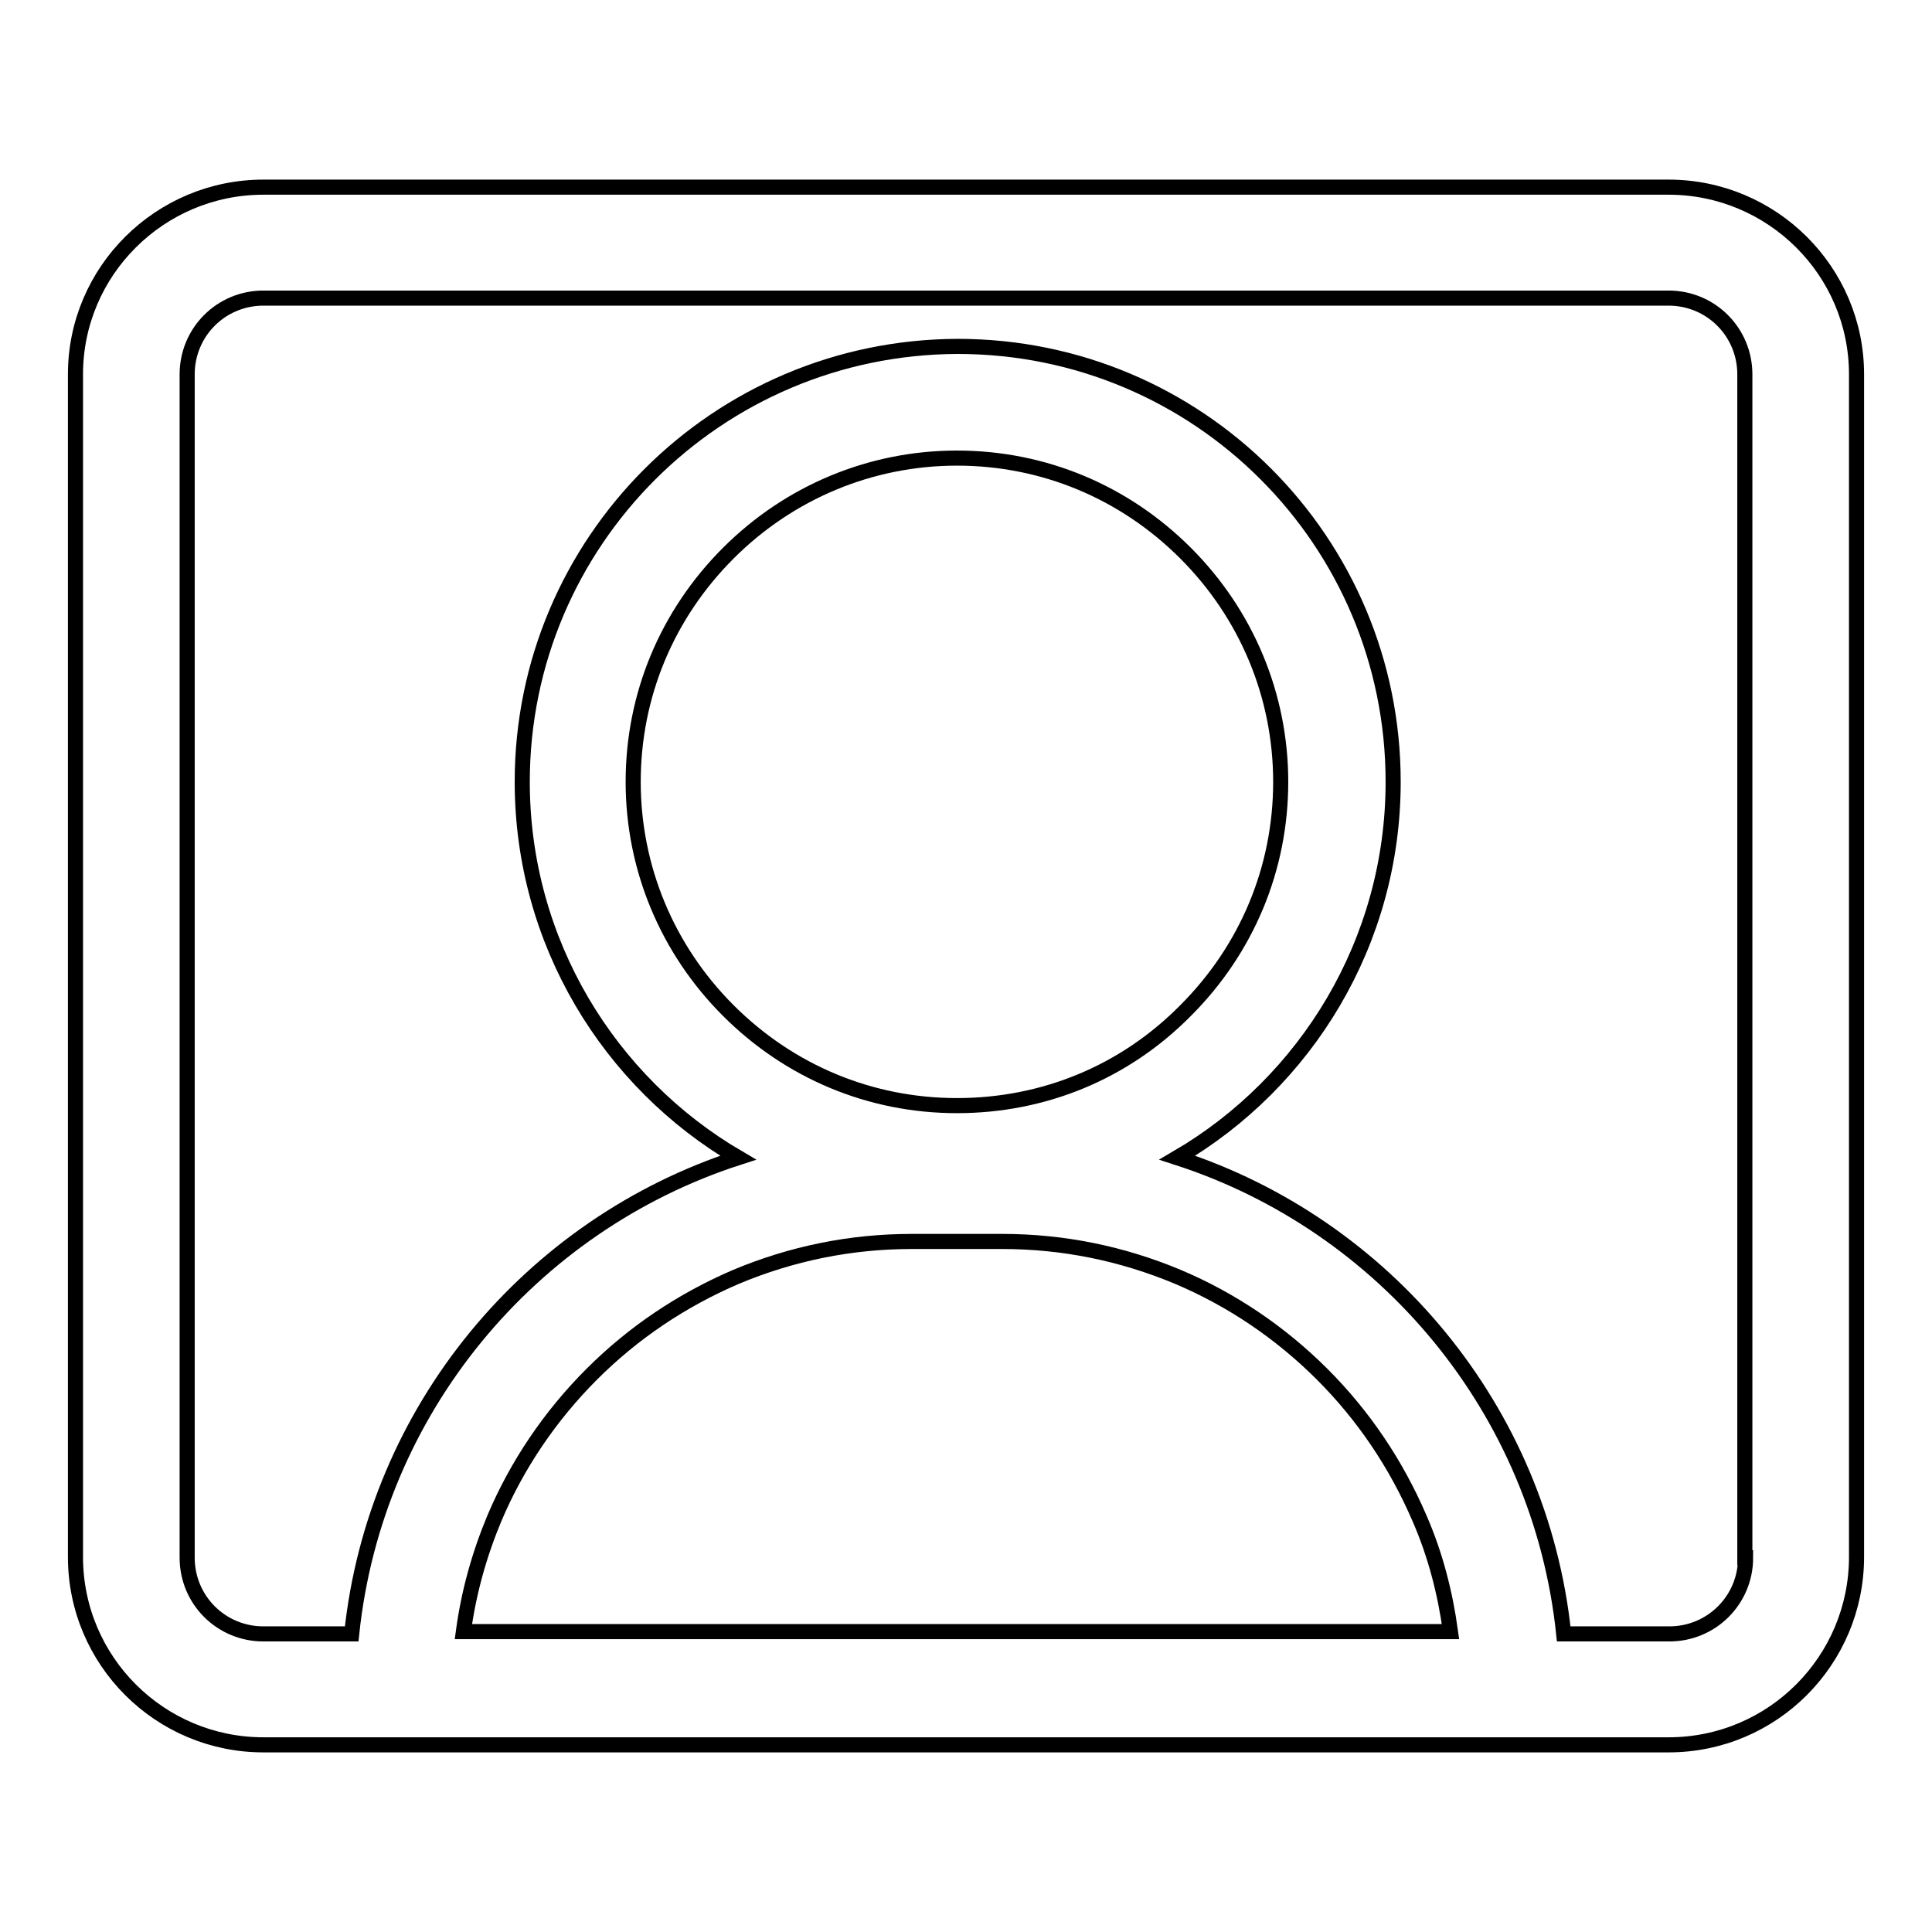 <?xml version="1.0" encoding="utf-8"?>
<!-- Svg Vector Icons : http://www.onlinewebfonts.com/icon -->
<!DOCTYPE svg PUBLIC "-//W3C//DTD SVG 1.1//EN" "http://www.w3.org/Graphics/SVG/1.1/DTD/svg11.dtd">
<svg version="1.1" xmlns="http://www.w3.org/2000/svg" xmlns:xlink="http://www.w3.org/1999/xlink" x="0px" y="0px" viewBox="0 0 256 256" enable-background="new 0 0 256 256" xml:space="preserve">
<g> <path stroke-width="2" fill-opacity="0" stroke="#000000"  d="M221.1,24.8H34.9C21.2,24.8,10,35.9,10,49.6v156.7c0,13.8,11.2,24.9,24.9,24.9h186.2 c13.8,0,24.9-11.2,24.9-24.9V49.6C246,35.9,234.8,24.8,221.1,24.8z M231.3,206.4c0,5.6-4.5,10.1-10.1,10.1h-14 c-3.1-29.7-23.7-54.2-51.2-63.1c17.1-10,28.6-28.6,28.6-49.8c0-31.9-25.8-57.7-57.7-57.7C95,46,69.2,71.8,69.2,103.6 c0,21.2,11.5,39.8,28.6,49.8c-27.5,8.9-48.1,33.4-51.2,63.1H34.9c-5.6,0-10.1-4.5-10.1-10.1V49.6c0-5.6,4.5-10.1,10.1-10.1h186.2 c5.6,0,10.1,4.5,10.1,10.1V206.4z M126.8,146.5c-11.5,0-22.2-4.5-30.3-12.6c-8.1-8.1-12.6-18.9-12.6-30.3 c0-11.5,4.5-22.2,12.6-30.3c8.1-8.1,18.9-12.6,30.3-12.6c11.5,0,22.2,4.5,30.3,12.6c8.1,8.1,12.6,18.9,12.6,30.3 c0,11.5-4.5,22.2-12.6,30.3C149,142.1,138.3,146.5,126.8,146.5z M132.8,164.5c8.1,0,15.9,1.6,23.3,4.7c7.1,3,13.6,7.4,19.1,12.9 c5.5,5.5,9.8,11.9,12.9,19.1c2.1,4.8,3.4,9.9,4.1,15H61.4c0.7-5.2,2.1-10.2,4.1-15c3-7.1,7.4-13.6,12.9-19.1s11.9-9.8,19.1-12.9 c7.4-3.1,15.2-4.7,23.3-4.7H132.8z"/></g>
</svg>